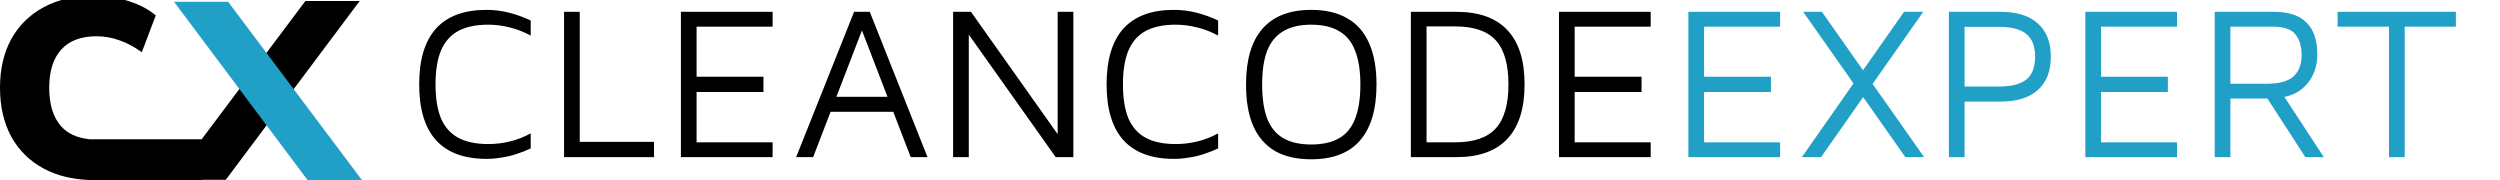 <svg width="7001" height="504" viewBox="0 0 7001 504" fill="none" xmlns="http://www.w3.org/2000/svg">
<g clip-path="url(#clip0_1_2)">
<path fill-rule="evenodd" clip-rule="evenodd" d="M122.887 472.349C158.547 491.453 200.488 501.994 248.708 503.972V504.16H254.247C258.015 504.263 261.82 504.314 265.662 504.314C269.028 504.314 272.381 504.263 275.722 504.16H565.368V503.593H632.205L1007.26 2.812H855.248L564.712 390.01H413.8L413.778 389.952H287.405C287.173 389.972 286.94 389.991 286.708 390.01H253.663C253.525 389.999 253.387 389.988 253.249 389.977C253.15 389.969 253.05 389.96 252.95 389.952H248.613V389.541C215.377 385.999 189.569 374.06 171.189 353.725C148.932 328.627 137.803 292.637 137.803 245.755C137.803 199.347 148.932 163.831 171.189 139.206C193.446 114.108 226.594 101.559 270.635 101.559C292.418 101.559 313.728 105.347 334.564 112.924C355.4 120.027 376.237 131.156 397.073 146.309L436.141 43.312C417.199 26.738 392.337 13.478 361.557 3.533C330.776 -6.885 298.811 -12.094 265.662 -12.094C210.257 -12.094 162.665 -1.439 122.887 19.871C83.108 41.181 52.564 71.251 31.254 110.083C10.418 148.44 0 193.664 0 245.755C0 297.846 10.418 343.307 31.254 382.138C52.564 420.969 83.108 451.04 122.887 472.349Z" fill="black"/>
<path d="M638.827 5H487.328L861.121 504H1013.33L638.827 5Z" fill="#209FC7"/>
<path d="M1362.37 444.88C1299.74 444.88 1252.57 427.393 1220.85 392.42C1189.53 357.447 1173.88 305.393 1173.88 236.26C1173.88 167.127 1189.53 115.073 1220.85 80.1C1252.57 45.127 1299.74 27.64 1362.37 27.64C1383.92 27.64 1405.07 30.283 1425.81 35.57C1446.55 40.857 1466.68 48.177 1486.2 57.53V99.62C1467.49 89.453 1448.17 81.93 1428.25 77.05C1408.32 71.763 1387.99 69.12 1367.25 69.12C1333.09 69.12 1305.03 75.017 1283.07 86.81C1261.51 98.603 1245.45 116.903 1234.88 141.71C1224.71 166.11 1219.63 197.627 1219.63 236.26C1219.63 274.893 1224.71 306.613 1234.88 331.42C1245.45 355.82 1261.51 373.917 1283.07 385.71C1305.03 397.503 1333.09 403.4 1367.25 403.4C1387.99 403.4 1408.32 400.96 1428.25 396.08C1448.17 391.2 1467.49 383.677 1486.2 373.51V415.6C1473.18 421.7 1459.76 426.987 1445.94 431.46C1432.52 435.933 1418.69 439.187 1404.46 441.22C1390.63 443.66 1376.6 444.88 1362.37 444.88ZM1579.57 440V33.13H1623.49V397.3H1831.5V440H1579.57ZM1906.8 440V33.13H2163.61V74.61H1950.72V214.91H2137.99V257.61H1950.72V398.52H2163.61V440H1906.8ZM2229.52 440L2391.78 33.13H2435.7L2597.35 440H2550.38L2409.47 74L2418.62 72.78L2277.1 440H2229.52ZM2300.89 313.12L2319.8 271.03H2519.27L2522.32 313.12H2300.89ZM2669.07 440V33.13H2719.09L2972.85 391.2L2961.87 408.28V33.13H3005.79V440H2956.38L2692.86 68.51L2712.99 49.6V440H2669.07ZM3287.42 444.88C3224.79 444.88 3177.62 427.393 3145.9 392.42C3114.59 357.447 3098.93 305.393 3098.93 236.26C3098.93 167.127 3114.59 115.073 3145.9 80.1C3177.62 45.127 3224.79 27.64 3287.42 27.64C3308.97 27.64 3330.12 30.283 3350.86 35.57C3371.6 40.857 3391.73 48.177 3411.25 57.53V99.62C3392.54 89.453 3373.23 81.93 3353.3 77.05C3333.37 71.763 3313.04 69.12 3292.3 69.12C3258.14 69.12 3230.08 75.017 3208.12 86.81C3186.57 98.603 3170.5 116.903 3159.93 141.71C3149.76 166.11 3144.68 197.627 3144.68 236.26C3144.68 274.893 3149.76 306.613 3159.93 331.42C3170.5 355.82 3186.57 373.917 3208.12 385.71C3230.08 397.503 3258.14 403.4 3292.3 403.4C3313.04 403.4 3333.37 400.96 3353.3 396.08C3373.23 391.2 3392.54 383.677 3411.25 373.51V415.6C3398.24 421.7 3384.82 426.987 3370.99 431.46C3357.57 435.933 3343.74 439.187 3329.51 441.22C3315.68 443.66 3301.65 444.88 3287.42 444.88ZM3671.76 446.1C3631.5 446.1 3597.75 438.373 3570.5 422.92C3543.66 407.06 3523.33 383.677 3509.5 352.77C3496.08 321.863 3489.37 283.23 3489.37 236.87C3489.37 167.737 3504.62 115.683 3535.12 80.71C3566.03 45.33 3611.57 27.64 3671.76 27.64C3712.43 27.64 3746.18 35.57 3773.02 51.43C3800.27 66.883 3820.6 90.063 3834.02 120.97C3847.85 151.877 3854.76 190.51 3854.76 236.87C3854.76 306.003 3839.31 358.26 3808.4 393.64C3777.9 428.613 3732.35 446.1 3671.76 446.1ZM3671.76 404.62C3703.89 404.62 3730.12 398.723 3750.45 386.93C3770.78 375.137 3785.63 356.837 3794.98 332.03C3804.74 307.223 3809.62 275.503 3809.62 236.87C3809.62 198.237 3804.74 166.72 3794.98 142.32C3785.63 117.513 3770.78 99.213 3750.45 87.42C3730.12 75.22 3703.89 69.12 3671.76 69.12C3640.04 69.12 3614.01 75.22 3593.68 87.42C3573.35 99.213 3558.3 117.513 3548.54 142.32C3539.19 166.72 3534.51 198.237 3534.51 236.87C3534.51 275.503 3539.19 307.223 3548.54 332.03C3558.3 356.837 3573.35 375.137 3593.68 386.93C3614.01 398.723 3640.04 404.62 3671.76 404.62ZM3950.99 440V33.13H4078.48C4141.92 33.13 4189.5 50.21 4221.22 84.37C4253.35 118.123 4269.41 168.753 4269.41 236.26C4269.41 303.767 4253.35 354.6 4221.22 388.76C4189.5 422.92 4141.92 440 4078.48 440H3950.99ZM3994.91 398.52H4075.43C4127.48 398.52 4165.3 385.507 4188.89 359.48C4212.48 333.453 4224.27 292.38 4224.27 236.26C4224.27 180.14 4212.48 139.067 4188.89 113.04C4165.3 87.013 4127.48 74 4075.43 74H3994.91V398.52ZM4365.78 440V33.13H4622.59V74.61H4409.7V214.91H4596.97V257.61H4409.7V398.52H4622.59V440H4365.78Z" fill="black"/>
<path d="M4728.16 440V33.13H4984.97V74.61H4772.08V214.91H4959.35V257.61H4772.08V398.52H4984.97V440H4728.16ZM5388.21 440H5335.75L5049.66 33.13H5102.12L5388.21 440ZM5212.53 203.32L5332.09 33.13H5385.77L5240.59 239.92L5212.53 203.32ZM5230.22 253.95L5099.68 440H5046L5194.23 228.33L5230.22 253.95ZM5501.59 284.45V440H5457.67V33.13H5602.24C5647.79 33.13 5682.56 43.907 5706.55 65.46C5730.95 87.013 5743.15 118.123 5743.15 158.79C5743.15 199.457 5730.95 230.567 5706.55 252.12C5682.56 273.673 5647.79 284.45 5602.24 284.45H5501.59ZM5501.59 242.36H5596.75C5619.52 242.36 5637.62 239.92 5651.04 235.04C5664.87 230.16 5675.24 223.653 5682.15 215.52C5689.06 206.98 5693.54 197.83 5695.57 188.07C5698.01 178.31 5699.23 168.55 5699.23 158.79C5699.23 149.03 5698.01 139.27 5695.57 129.51C5693.54 119.75 5689.06 110.803 5682.15 102.67C5675.24 94.13 5664.87 87.42 5651.04 82.54C5637.62 77.66 5619.52 75.22 5596.75 75.22H5501.59V242.36ZM5839.7 440V33.13H6096.51V74.61H5883.62V214.91H6070.89V257.61H5883.62V398.52H6096.51V440H5839.7ZM6202.07 440V33.13H6369.21C6409.07 33.13 6438.96 43.093 6458.88 63.02C6479.22 82.947 6489.38 112.43 6489.38 151.47C6489.38 175.057 6484.5 196 6474.74 214.3C6464.98 232.6 6451.36 247.037 6433.87 257.61C6416.39 268.183 6395.85 273.47 6372.26 273.47L6390.56 261.27L6507.68 440H6455.83L6335.05 253.34L6357.01 275.91H6245.99V440H6202.07ZM6245.99 234.43H6349.08C6382.84 234.43 6407.24 227.72 6422.28 214.3C6437.74 200.473 6445.46 180.547 6445.46 154.52C6445.46 130.12 6439.77 110.803 6428.38 96.57C6417 81.93 6395.65 74.61 6364.33 74.61H6245.99V234.43ZM6690.2 440V74.61H6546.24V33.13H6877.47V74.61H6734.12V440H6690.2Z" fill="#209FC7"/>
</g>
<defs>
<clipPath id="clip0_1_2">
<rect width="7001" height="504" fill="white"/>
</clipPath>
</defs>
</svg>
